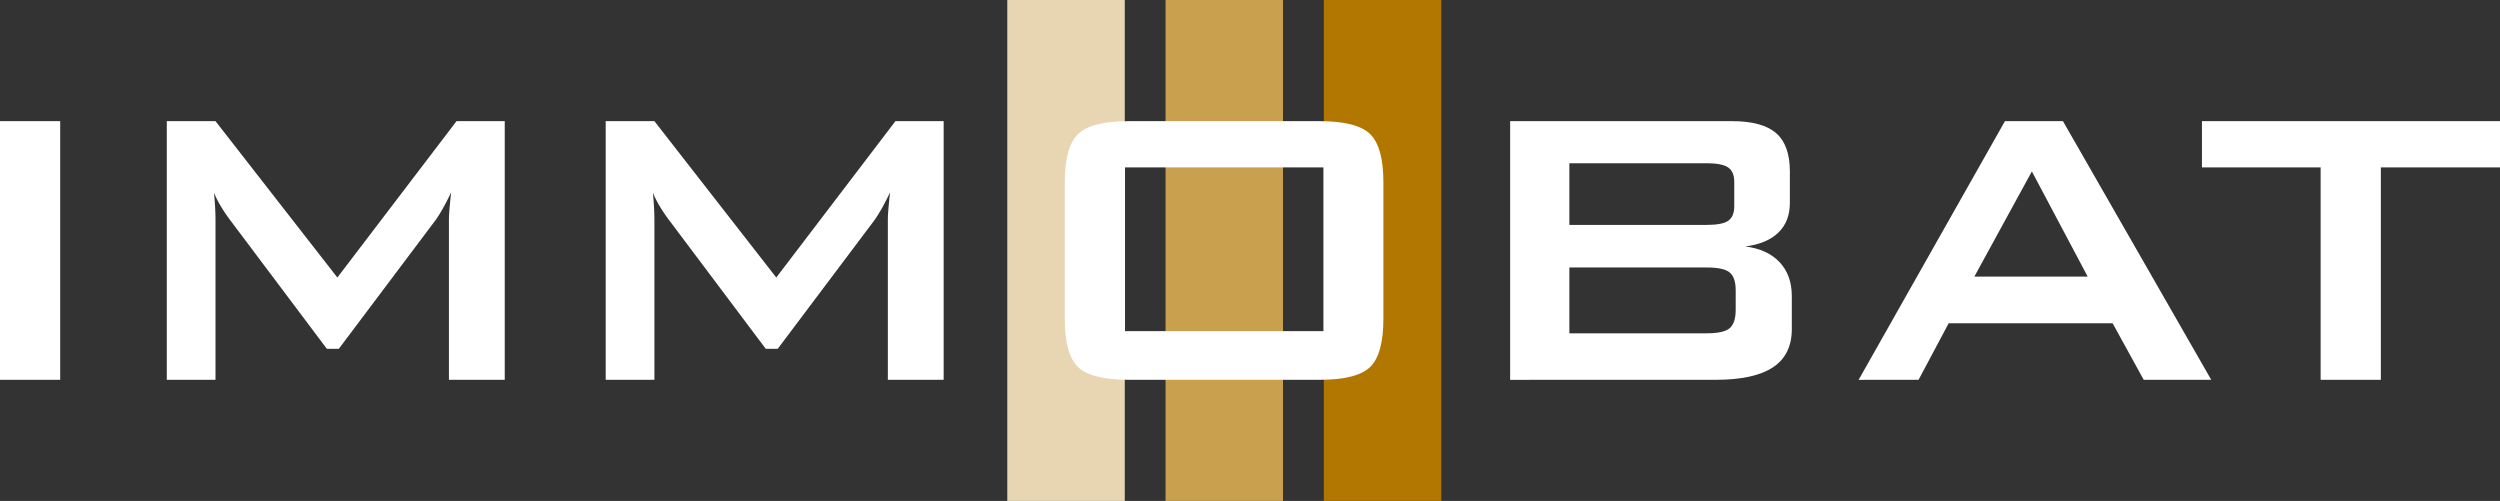 <svg xmlns="http://www.w3.org/2000/svg" viewBox="0 0 1735.54 347.77"><rect x="0" y="0" width="1735.54" height="347.77" fill="#333333" stroke="none"/><defs><style>.cls-1{fill:#e8d6b3;}.cls-1,.cls-2,.cls-3{fill-rule:evenodd;}.cls-2{fill:#c9a04d;}.cls-3{fill:#b17700;}.cls-4{fill:#fff;}</style></defs><title>main-logo-white</title><g id="Calque_2" data-name="Calque 2"><g id="Calque_1-2" data-name="Calque 1"><polygon class="cls-1" points="780.83 0 699.28 0 699.28 347.77 780.83 347.77 780.83 0 780.83 0"/><polygon class="cls-2" points="890.68 0 809.14 0 809.14 347.77 890.68 347.77 890.68 0 890.68 0"/><polygon class="cls-3" points="1000.57 0 919.02 0 919.02 347.77 1000.57 347.77 1000.57 0 1000.57 0"/><polygon class="cls-4" points="0 263.67 0 84.1 41.79 84.1 41.79 263.67 0 263.67 0 263.67"/><path class="cls-4" d="M115.79,263.67V84.1H149.6l84.6,108.56L316.93,84.1H350.4V263.67H311.66V152.73c0-2.15.15-4.87.43-8.15s.65-7,1.1-11q-3.39,7-5.94,11.46t-4.59,7.39l-67.44,89.7h-8.33l-67.61-90a112.44,112.44,0,0,1-6.37-9.59,66.78,66.78,0,0,1-4.33-8.75c.34,3.74.59,7.13.76,10.19s.26,6,.26,8.83V263.67Z"/><path class="cls-4" d="M420.49,263.67V84.1H454.3l84.6,108.56L621.63,84.1H655.1V263.67H616.36V152.73c0-2.15.15-4.87.43-8.15s.65-7,1.1-11q-3.39,7-5.94,11.46t-4.59,7.39l-67.44,89.7h-8.33l-67.61-90a110.11,110.11,0,0,1-6.37-9.59,65.55,65.55,0,0,1-4.33-8.75c.34,3.74.59,7.13.76,10.19s.26,6,.26,8.83V263.67Z"/><path class="cls-4" d="M739.19,126.57q0-24.46,9.17-33.46t35.34-9H915.86q26.17,0,35.34,9t9.17,33.46V221.2q0,24.63-9.17,33.55t-35.34,8.92H783.7q-26.16,0-35.34-8.92t-9.17-33.55V126.57ZM781,229.86H918.75V116.21H781V229.86Z"/><path class="cls-4" d="M1184.79,113.32h-95.31v42.81h95.31q10.88,0,15-2.89t4.16-10v-17q0-7-4.16-9.94t-15-3Zm0,72.37h-95.31v45.7h95.31q11.89,0,16-3.57t4.16-12.57V201.66q0-9-4.16-12.49t-16-3.48Zm-136.42,78V84.1h153.91q21.24,0,30.75,8.33t9.52,26.5v21.91q0,12.91-8,20.64t-22.93,9.6q15.46,2,23.87,11t8.41,23.45V228.5q0,17.83-13.09,26.5t-39.75,8.67Z"/><path class="cls-4" d="M1370.64,192h78.65l-38.73-73-39.92,73Zm-80.36,71.69L1391.87,84.1h40.26l102.95,179.57H1488.2l-21.58-39.25H1352.8l-20.9,39.25Z"/><polygon class="cls-4" points="1652.81 116.21 1652.81 263.67 1611.02 263.67 1611.02 116.21 1528.63 116.21 1528.63 84.1 1735.54 84.1 1735.54 116.21 1652.81 116.21 1652.81 116.21"/></g></g></svg>